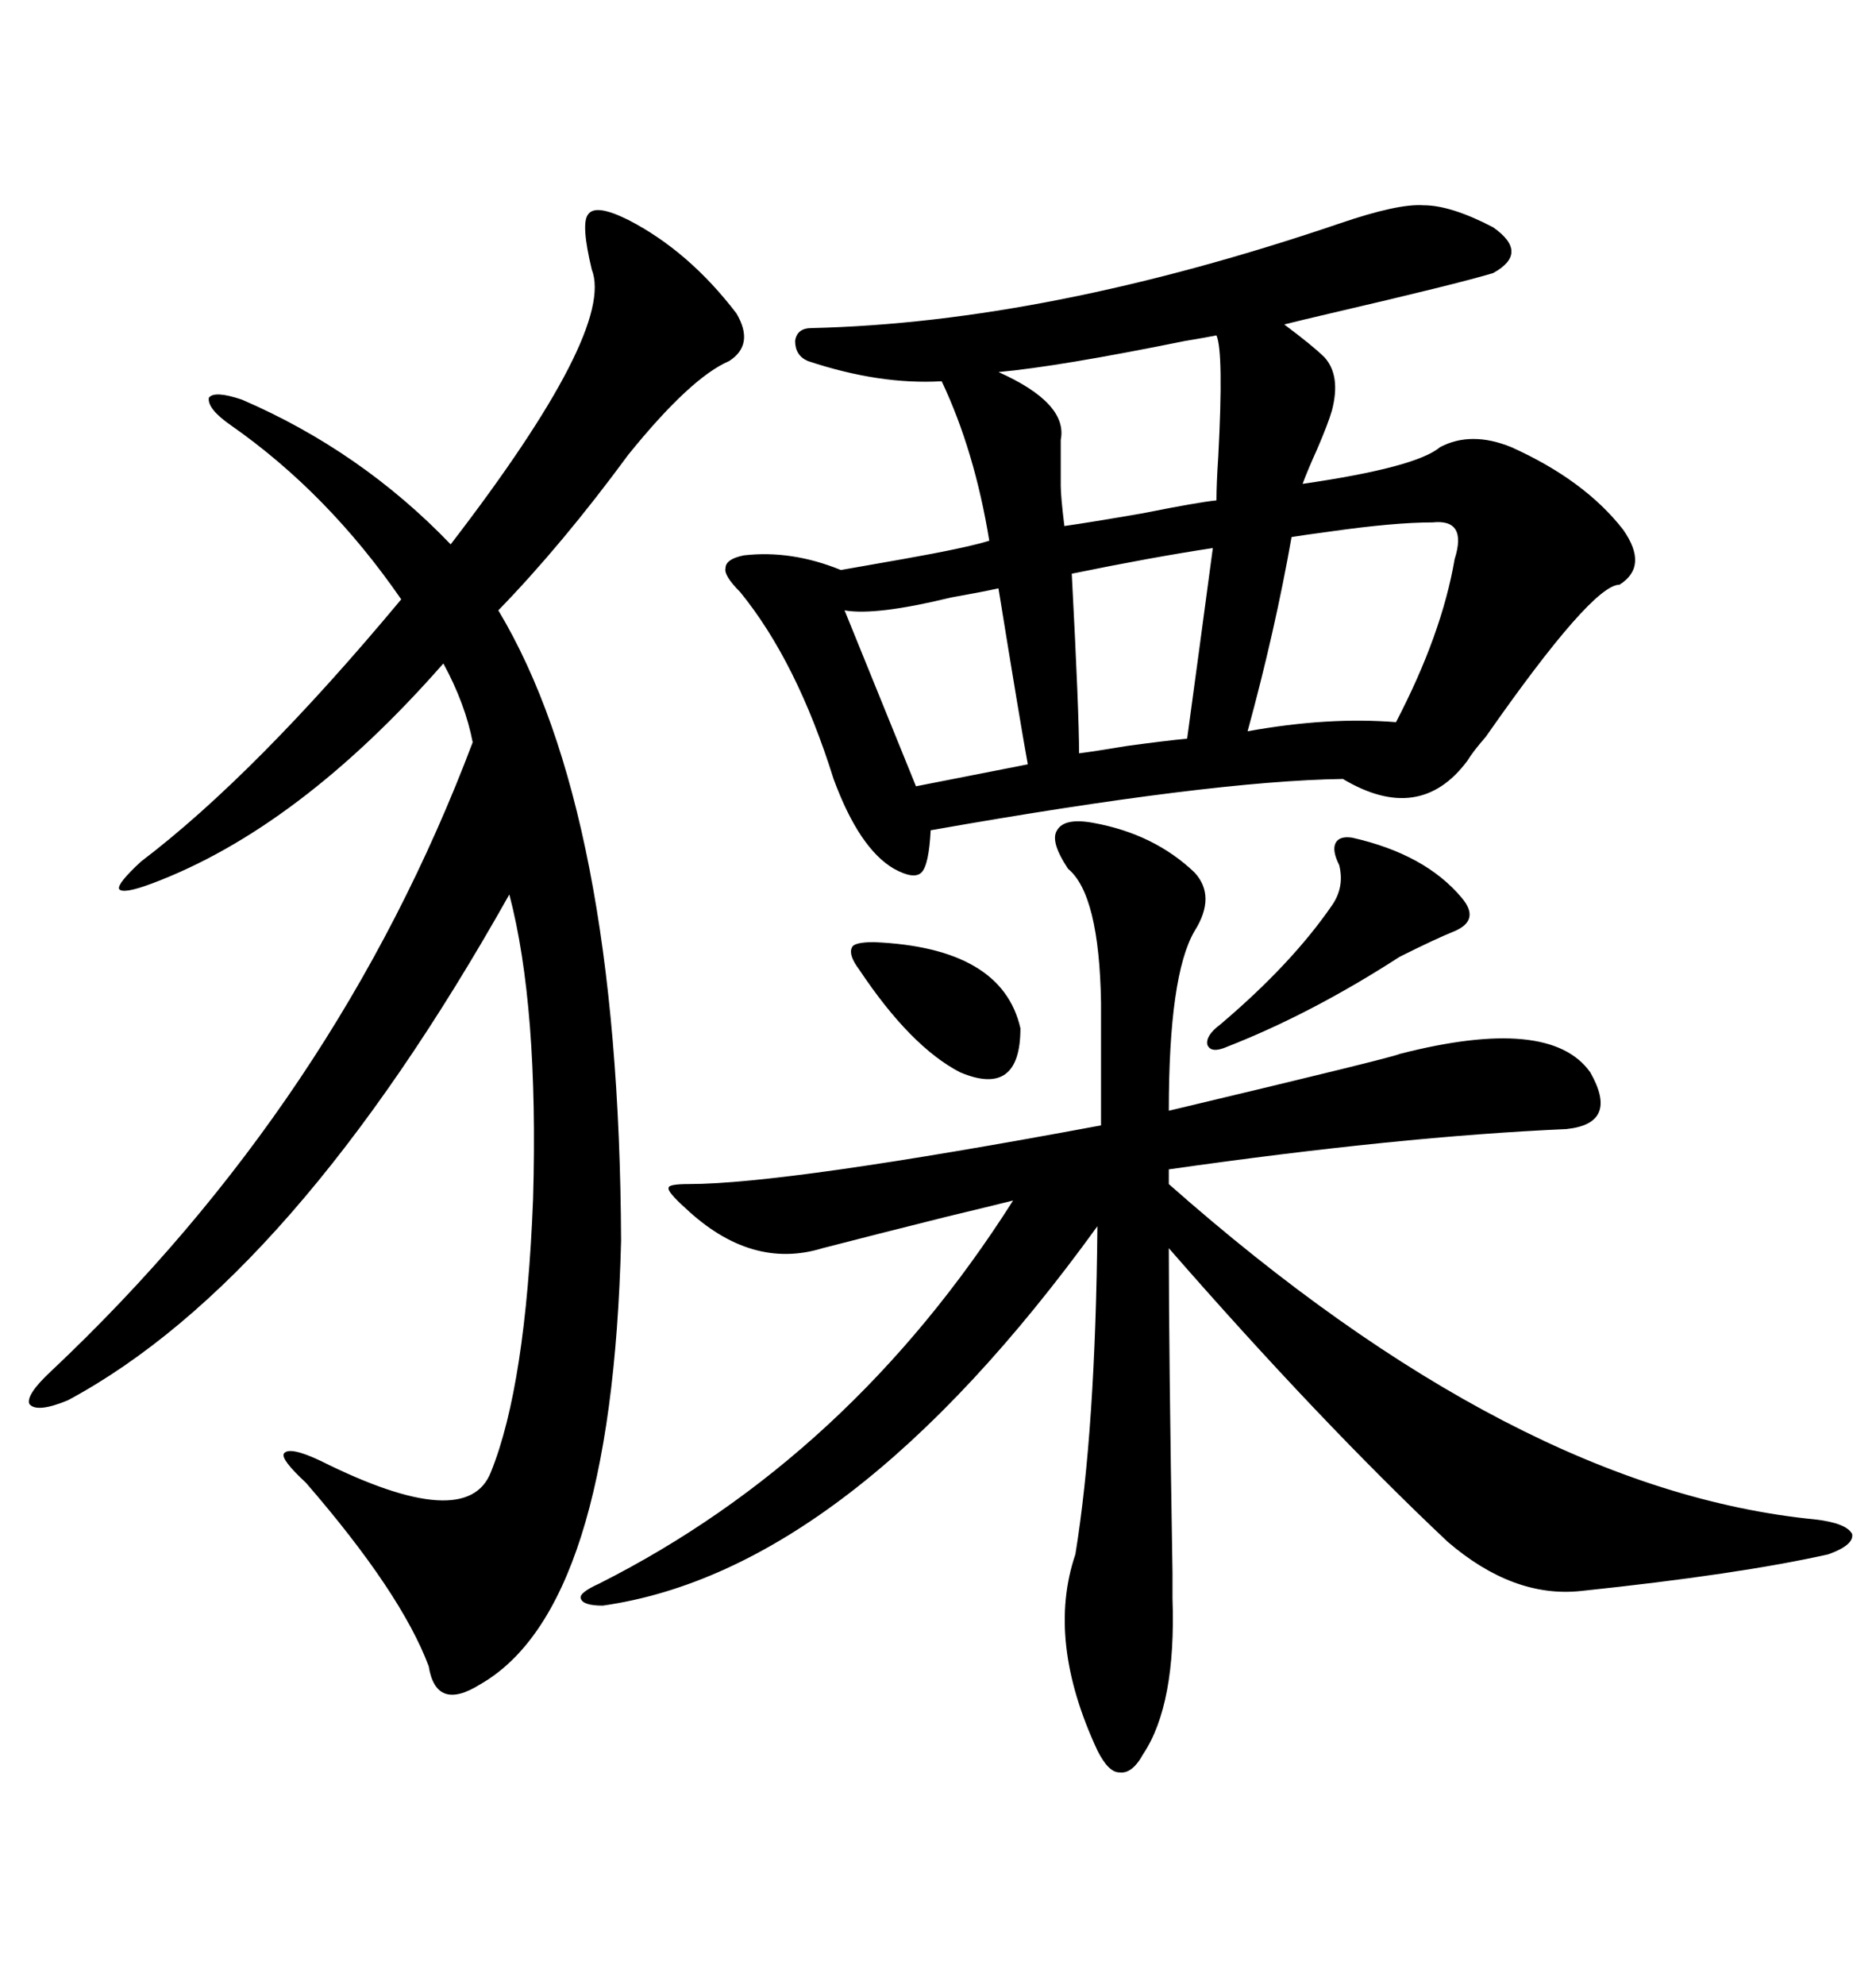 <svg xmlns="http://www.w3.org/2000/svg" xmlns:xlink="http://www.w3.org/1999/xlink" width="300" height="317.285"><path d="M238.77 36.33L238.77 36.33Q244.63 40.43 238.77 43.65L238.77 43.65Q232.91 45.41 212.70 50.10L212.70 50.10Q207.71 51.27 205.37 51.86L205.37 51.86Q210.06 55.37 211.82 57.13L211.82 57.13Q214.45 60.06 212.99 65.63L212.99 65.63Q212.40 67.68 210.64 71.78L210.64 71.78Q209.18 75 208.30 77.34L208.30 77.34Q226.46 74.71 230.27 71.48L230.27 71.48Q235.25 68.85 241.70 71.48L241.70 71.48Q253.42 76.76 259.57 84.67L259.57 84.67Q263.67 90.53 258.98 93.46L258.98 93.46Q254.59 93.46 237.60 117.77L237.60 117.77Q235.55 120.12 234.67 121.58L234.67 121.58Q227.05 131.84 214.75 124.51L214.75 124.51Q193.65 124.80 148.83 132.71L148.83 132.71Q148.54 138.28 147.36 139.45L147.36 139.45Q146.19 140.63 142.97 138.87L142.97 138.87Q137.40 135.64 133.30 124.51L133.30 124.51Q127.44 105.76 118.36 94.63L118.36 94.63Q115.72 91.99 116.02 90.82L116.02 90.82Q116.02 89.36 118.95 88.77L118.95 88.77Q126.56 87.89 134.47 91.11L134.47 91.11Q137.70 90.53 144.43 89.36L144.43 89.36Q154.39 87.60 158.20 86.43L158.20 86.43Q155.86 72.07 150.59 60.94L150.59 60.94Q140.63 61.52 129.20 57.71L129.20 57.71Q127.15 56.84 127.15 54.49L127.15 54.49Q127.44 52.44 129.79 52.44L129.79 52.44Q167.58 51.56 214.16 35.74L214.16 35.74Q223.54 32.52 227.64 32.81L227.64 32.81Q232.03 32.81 238.77 36.33ZM174.90 131.54L174.90 131.54Q184.57 133.30 191.02 139.45L191.02 139.45Q194.53 143.26 191.02 148.83L191.02 148.83Q186.91 155.86 186.91 177.54L186.91 177.54Q222.66 169.04 223.83 168.46L223.83 168.46Q247.85 162.30 254.30 171.39L254.30 171.39Q258.98 179.59 250.49 180.47L250.49 180.47Q223.83 181.64 186.91 186.91L186.91 186.91L186.91 189.26Q242.29 238.18 290.33 242.87L290.33 242.87Q295.31 243.46 296.19 245.21L296.19 245.21Q296.48 246.97 292.38 248.44L292.38 248.44Q278.03 251.66 252.83 254.30L252.83 254.30Q241.99 255.47 231.45 246.39L231.45 246.39Q210.94 227.05 186.91 199.51L186.91 199.51Q186.91 215.92 187.50 251.37L187.50 251.37Q187.50 255.18 187.50 255.47L187.50 255.47Q188.09 272.46 182.81 280.37L182.81 280.37Q181.05 283.59 179.00 283.30L179.00 283.30Q177.25 283.30 175.49 279.79L175.49 279.79Q167.29 262.21 171.97 248.44L171.97 248.44Q175.20 228.52 175.49 196.00L175.49 196.00Q135.64 251.07 96.39 256.64L96.39 256.64Q93.16 256.64 92.87 255.47L92.87 255.47Q92.58 254.59 95.80 253.13L95.80 253.13Q135.94 232.91 162.01 191.89L162.01 191.89Q158.50 192.77 151.17 194.53L151.17 194.53Q139.45 197.46 131.54 199.51L131.54 199.51Q120.12 203.03 109.57 193.07L109.57 193.07Q106.64 190.43 106.93 189.84L106.93 189.84Q106.93 189.26 110.16 189.26L110.16 189.26Q125.68 189.26 176.07 179.88L176.07 179.88L176.07 160.25Q175.78 142.97 170.80 138.87L170.80 138.87Q167.87 134.47 169.04 132.71L169.04 132.71Q170.21 130.66 174.90 131.54ZM100.49 35.16L100.49 35.16Q110.16 40.14 117.77 50.10L117.77 50.10Q120.70 55.08 116.60 57.71L116.60 57.71Q110.45 60.35 100.49 72.66L100.49 72.66Q89.94 87.01 79.69 97.56L79.69 97.56Q99.02 129.79 99.32 198.34L99.32 198.34Q97.85 257.23 76.76 269.24L76.76 269.24Q69.73 273.63 68.55 266.31L68.55 266.31Q64.16 254.59 48.93 237.01L48.93 237.01Q44.82 233.20 45.41 232.32L45.41 232.32Q46.29 231.15 51.27 233.50L51.27 233.50Q74.71 245.21 78.52 235.25L78.52 235.25Q84.08 221.48 85.25 191.60L85.25 191.60Q86.13 160.84 81.45 142.97L81.45 142.97Q46.88 204.49 10.84 223.83L10.84 223.83Q5.86 225.88 4.69 224.41L4.69 224.41Q4.10 222.95 8.20 219.14L8.20 219.14Q53.91 176.07 75.59 118.65L75.59 118.65Q74.41 112.50 70.90 106.05L70.90 106.05Q47.75 132.42 24.32 141.21L24.32 141.21Q19.63 142.97 19.04 142.09L19.04 142.09Q18.75 141.21 22.56 137.70L22.56 137.70Q40.72 123.93 64.16 95.80L64.16 95.80Q52.44 78.81 36.91 67.97L36.91 67.97Q33.11 65.33 33.40 63.57L33.40 63.57Q34.28 62.40 38.67 63.87L38.67 63.87Q57.71 72.07 72.07 87.01L72.07 87.01Q98.44 52.73 94.63 43.07L94.63 43.07Q92.87 35.74 94.04 34.28L94.04 34.28Q95.21 32.52 100.49 35.16ZM229.10 83.50L229.10 83.50Q222.95 83.50 212.70 84.96L212.70 84.96Q208.30 85.55 206.54 85.84L206.54 85.84Q203.91 100.78 199.51 116.89L199.51 116.89Q212.40 114.55 223.24 115.43L223.24 115.43Q230.57 101.37 232.62 89.36L232.62 89.36Q234.67 82.91 229.10 83.50ZM194.53 53.61L194.53 53.61Q193.07 53.91 189.55 54.49L189.55 54.49Q169.34 58.59 159.67 59.47L159.67 59.47Q170.80 64.45 169.63 70.31L169.63 70.31Q169.63 75.88 169.63 77.64L169.63 77.64Q169.63 79.39 170.21 84.08L170.21 84.08Q174.32 83.50 182.81 82.03L182.81 82.03Q191.60 80.27 194.53 79.98L194.53 79.98Q194.53 77.34 194.82 72.95L194.82 72.95Q195.70 56.25 194.53 53.61ZM159.67 94.04L159.67 94.04Q157.03 94.63 152.05 95.51L152.05 95.51Q140.04 98.44 135.06 97.56L135.06 97.56L146.48 125.68L164.36 122.17Q163.18 115.72 159.67 94.04ZM193.95 87.60L193.95 87.60Q184.28 89.06 171.39 91.70L171.39 91.70Q172.56 113.96 172.56 120.41L172.56 120.41Q174.90 120.12 180.18 119.24L180.18 119.24Q186.62 118.36 189.84 118.07L189.84 118.07Q191.60 105.18 193.95 87.60ZM214.16 138.28L214.16 138.28Q212.99 135.94 213.57 134.77L213.57 134.77Q214.16 133.59 216.21 133.89L216.21 133.89Q227.93 136.52 233.79 143.55L233.79 143.55Q236.72 147.07 232.62 148.83L232.62 148.83Q229.69 150 223.83 152.93L223.83 152.93Q209.77 162.01 196.29 167.29L196.29 167.29Q193.65 168.46 193.07 166.99L193.07 166.99Q192.77 165.53 195.12 163.77L195.12 163.77Q206.54 154.10 212.99 144.73L212.99 144.73Q215.04 141.80 214.16 138.28ZM139.75 150.59L139.75 150.59Q160.25 151.46 163.18 164.36L163.18 164.36Q163.18 175.49 153.52 171.39L153.52 171.39Q145.61 167.29 137.40 154.98L137.40 154.98Q135.64 152.64 136.23 151.46L136.23 151.46Q136.52 150.59 139.75 150.59Z"/></svg>